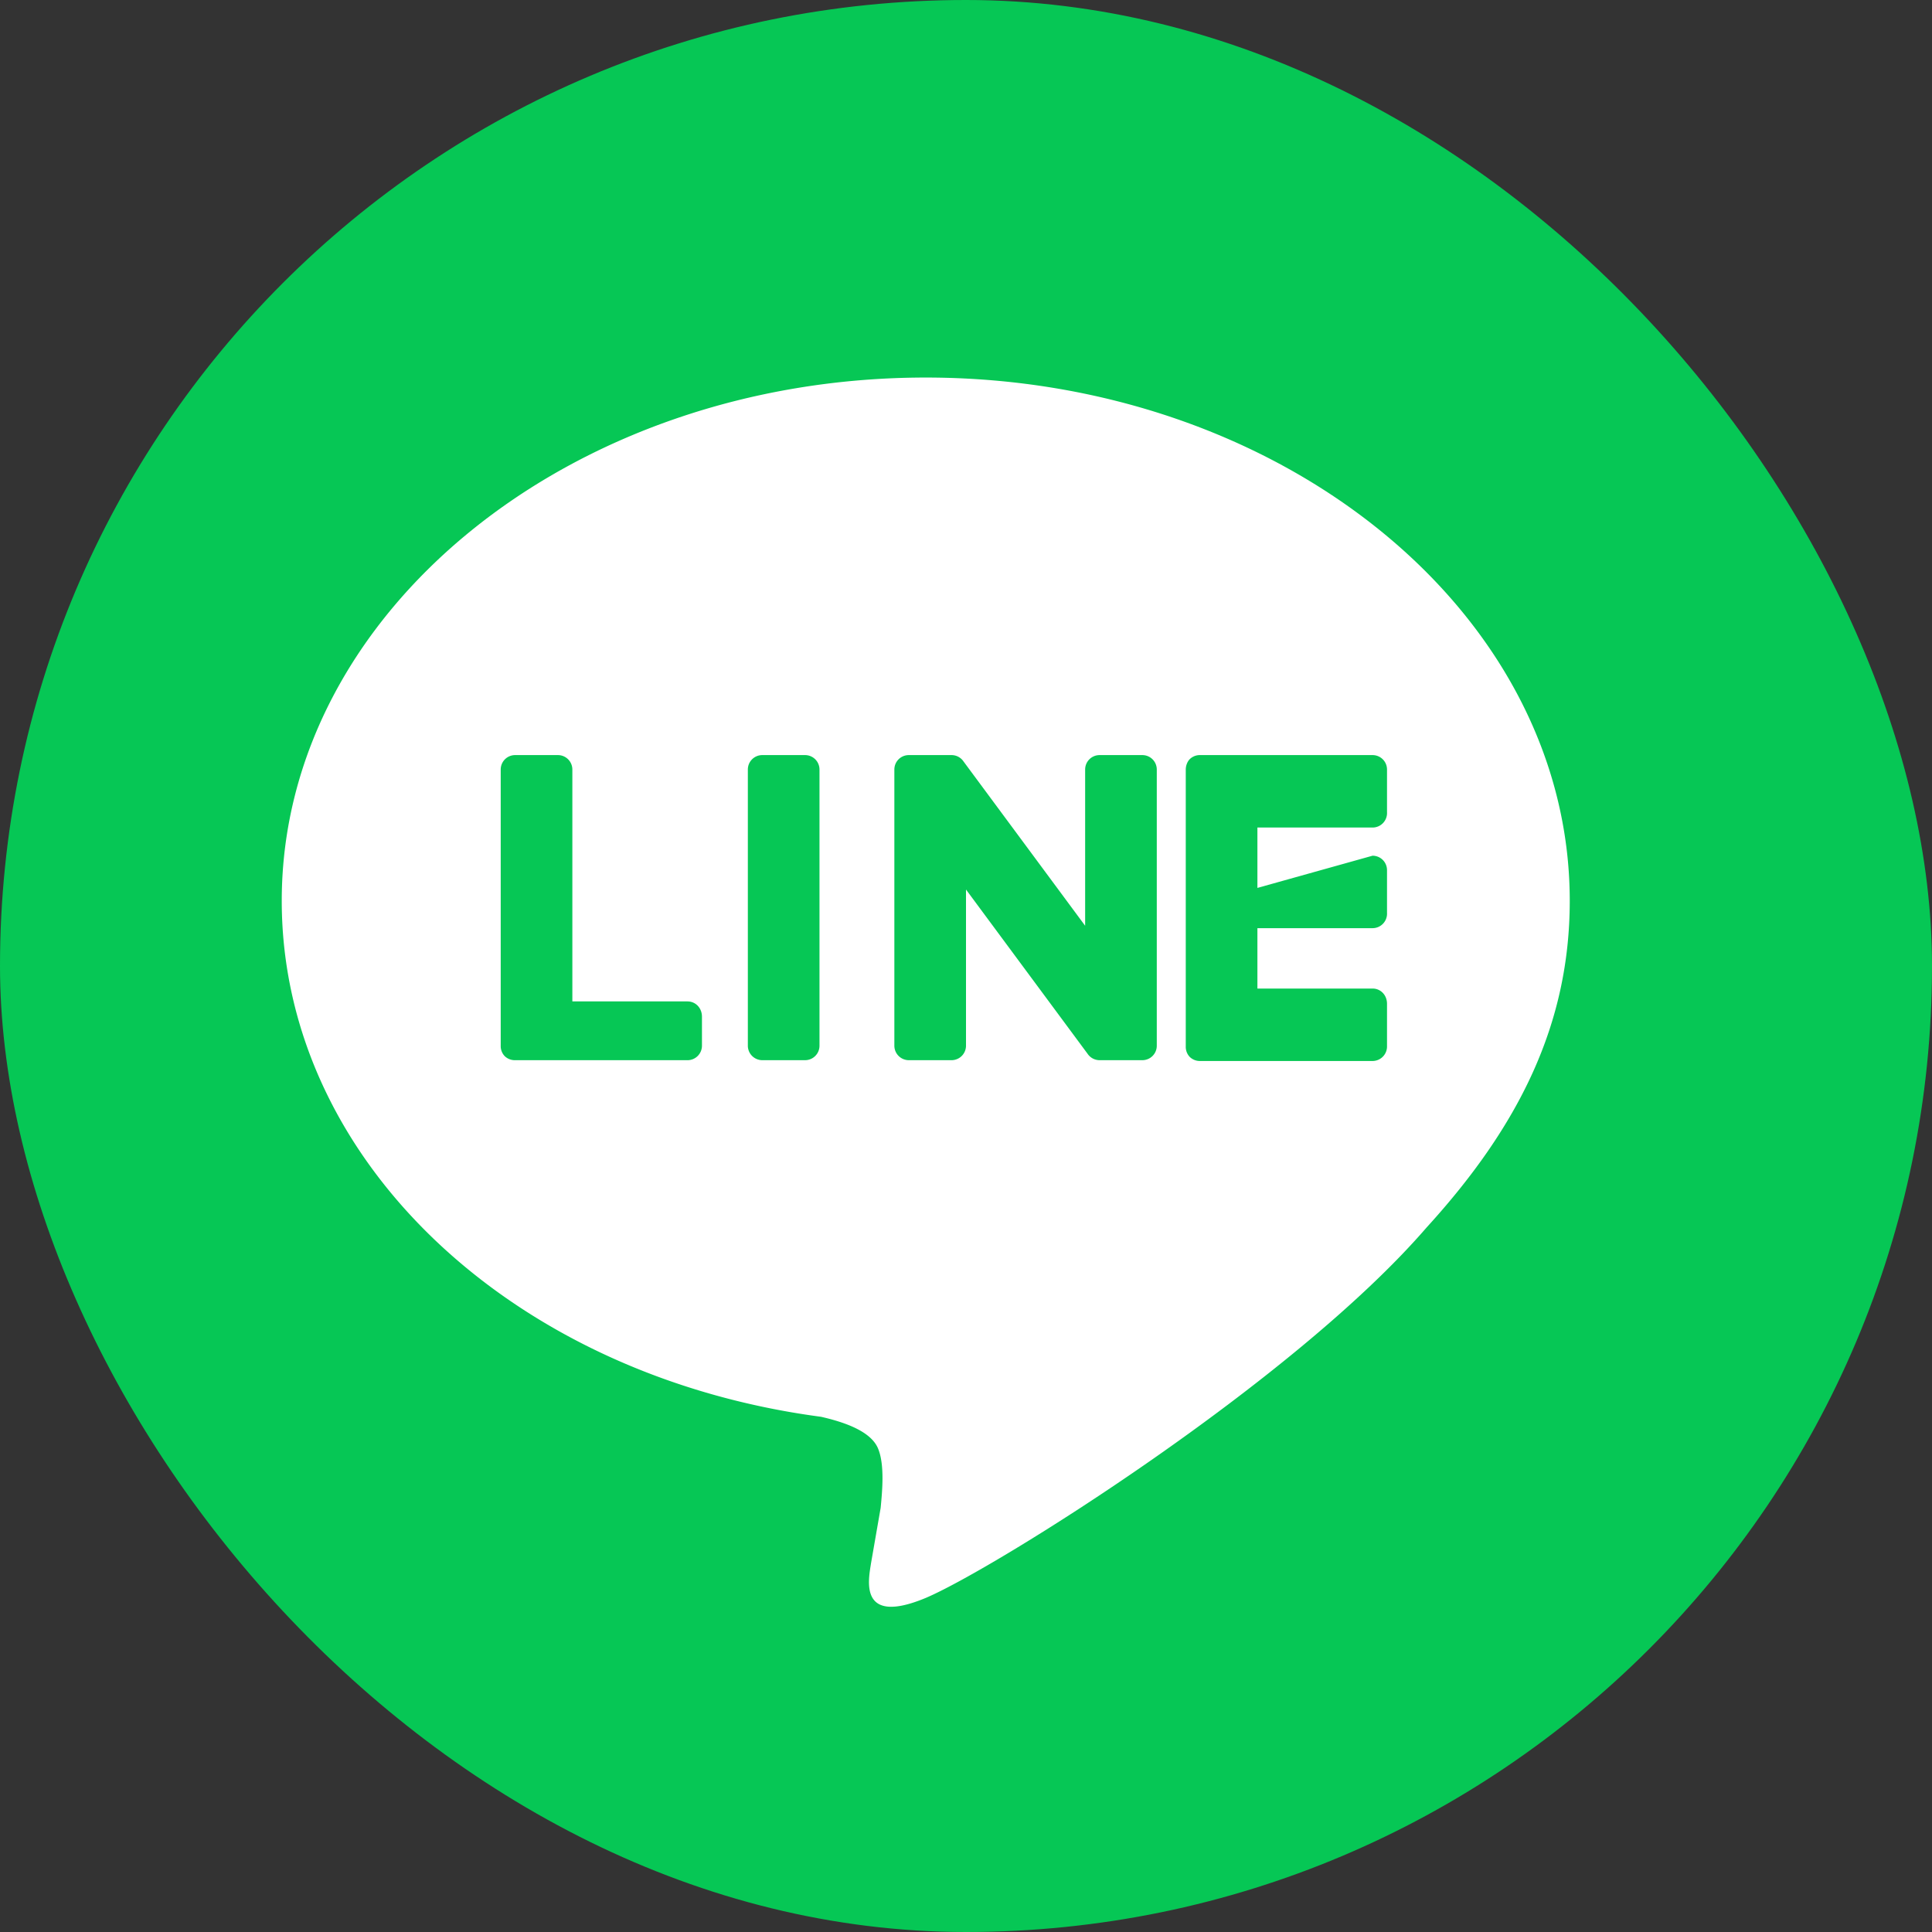 <svg xmlns="http://www.w3.org/2000/svg" width="24" height="24" fill="none"><rect width="100%" height="100%" fill="#333333" stroke="none"/><rect width="24" height="24" fill="#06C755" rx="12"/><path fill="#fff" d="M19.5 11.19c0-3.58-3.59-6.5-8-6.5s-8 2.92-8 6.5c0 3.21 2.85 5.9 6.7 6.41.26.06.62.17.71.4.08.2.05.52.03.73l-.12.69c-.03.2-.16.78.68.43.85-.36 4.56-2.68 6.22-4.6 1.15-1.26 1.78-2.53 1.78-4.06m-10.78 1.8a.18.18 0 0 1-.19.18H6.4a.18.18 0 0 1-.13-.05.18.18 0 0 1-.05-.13V9.56c0-.1.08-.18.18-.18h.53c.1 0 .18.08.18.18v2.88h1.43c.1 0 .18.08.18.19zm1.28.18h-.53a.18.18 0 0 1-.18-.18V9.56c0-.1.08-.18.18-.18H10c.1 0 .18.08.18.18v3.43c0 .1-.08.18-.18.18m4.19 0h-.53a.18.18 0 0 1-.15-.08l-1.51-2.04v1.94a.18.18 0 0 1-.18.18h-.53a.18.18 0 0 1-.18-.18V9.56c0-.1.08-.18.18-.18h.53a.18.18 0 0 1 .15.08l1.51 2.04V9.56c0-.1.08-.18.18-.18h.53c.1 0 .18.08.18.18v3.43c0 .1-.08.18-.18.18m2.86-2.54c.1 0 .18.08.18.18v.53a.18.18 0 0 1-.18.19h-1.43v.75h1.43c.1 0 .18.08.18.19v.53a.18.18 0 0 1-.18.18h-2.14a.18.18 0 0 1-.13-.05.18.18 0 0 1-.05-.13V9.56c0-.05.02-.1.05-.13a.18.18 0 0 1 .13-.05h2.14c.1 0 .18.08.18.18v.53a.18.18 0 0 1-.18.19h-1.43v.75z"/></svg>
